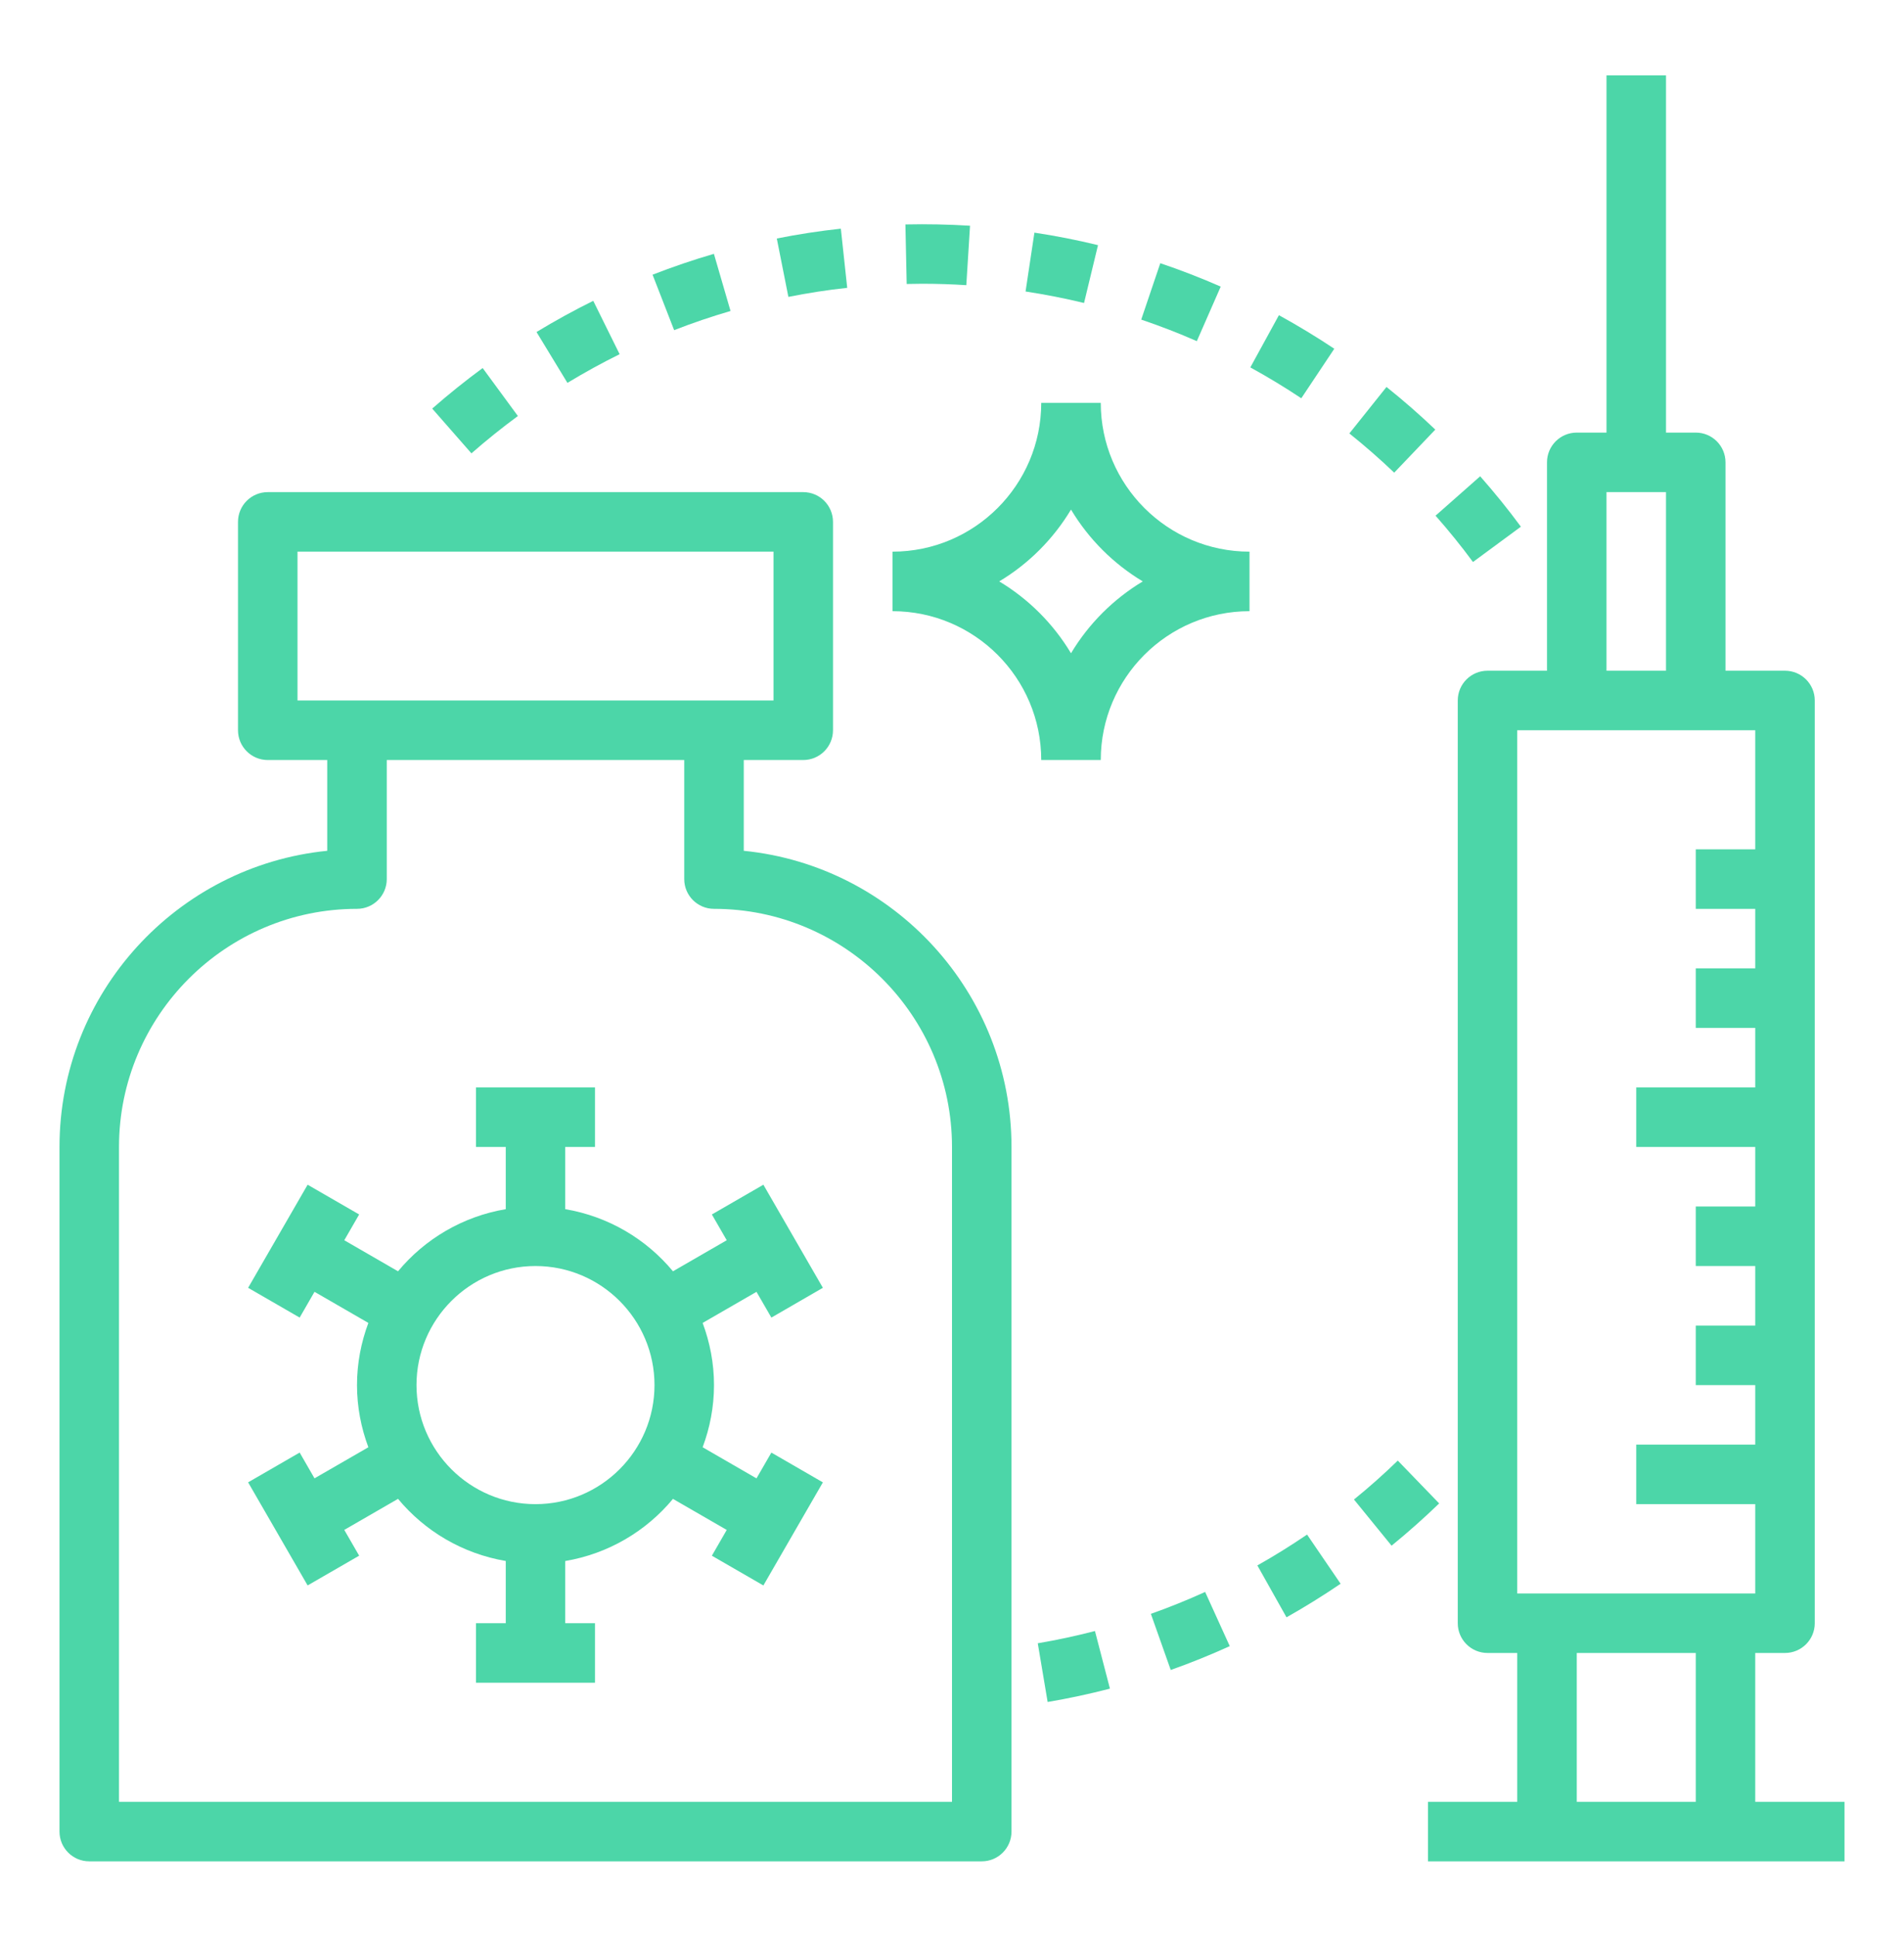 <?xml version="1.0" encoding="UTF-8"?> <svg xmlns="http://www.w3.org/2000/svg" width="60" height="61" viewBox="0 0 60 61" fill="none"> <path d="M24.308 41.499L25.931 40.561L24.056 37.314L22.433 38.251L22.901 39.063L21.207 40.041C20.364 39.024 19.169 38.313 17.812 38.084V36.125H18.75V34.25H15V36.125H15.938V38.084C14.581 38.313 13.386 39.024 12.543 40.041L10.849 39.063L11.318 38.251L9.694 37.314L7.819 40.561L9.443 41.499L9.911 40.687L11.608 41.667C11.38 42.278 11.25 42.936 11.25 43.625C11.25 44.314 11.38 44.972 11.608 45.583L9.911 46.562L9.443 45.75L7.819 46.688L9.694 49.935L11.318 48.998L10.849 48.186L12.543 47.208C13.386 48.225 14.581 48.936 15.938 49.165V51.125H15V53H18.75V51.125H17.812V49.166C19.169 48.937 20.364 48.226 21.207 47.209L22.901 48.187L22.433 48.999L24.056 49.936L25.931 46.689L24.308 45.751L23.839 46.563L22.142 45.583C22.37 44.972 22.5 44.314 22.5 43.625C22.5 42.936 22.37 42.278 22.142 41.667L23.839 40.688L24.308 41.499ZM16.875 47.375C14.807 47.375 13.125 45.693 13.125 43.625C13.125 41.557 14.807 39.875 16.875 39.875C18.943 39.875 20.625 41.557 20.625 43.625C20.625 45.693 18.943 47.375 16.875 47.375Z" fill="#4CD6A8"></path> <path d="M23.438 26.797V23.938H25.312C25.831 23.938 26.25 23.517 26.25 23V16.438C26.25 15.92 25.831 15.5 25.312 15.5H8.438C7.919 15.5 7.5 15.92 7.5 16.438V23C7.5 23.517 7.919 23.938 8.438 23.938H10.312V26.797C5.582 27.268 1.875 31.273 1.875 36.125V57.688C1.875 58.205 2.294 58.625 2.812 58.625H30.938C31.456 58.625 31.875 58.205 31.875 57.688V36.125C31.875 31.273 28.168 27.268 23.438 26.797ZM9.375 17.375H24.375V22.062H9.375V17.375ZM30 56.75H3.75V36.125C3.75 31.99 7.115 28.625 11.25 28.625C11.768 28.625 12.188 28.205 12.188 27.688V23.938H21.562V27.688C21.562 28.205 21.982 28.625 22.5 28.625C26.635 28.625 30 31.99 30 36.125V56.75Z" fill="#4CD6A8"></path> <path d="M55.312 56.75V52.062H56.25C56.768 52.062 57.188 51.642 57.188 51.125V22.062C57.188 21.545 56.768 21.125 56.25 21.125H54.375V14.562C54.375 14.045 53.956 13.625 53.438 13.625H52.5V2.375H50.625V13.625H49.688C49.169 13.625 48.75 14.045 48.75 14.562V21.125H46.875C46.357 21.125 45.938 21.545 45.938 22.062V51.125C45.938 51.642 46.357 52.062 46.875 52.062H47.812V56.75H45V58.625H58.125V56.75H55.312ZM50.625 15.5H52.5V21.125H50.625V15.5ZM47.812 23H55.312V26.75H53.438V28.625H55.312V30.5H53.438V32.375H55.312V34.25H51.562V36.125H55.312V38H53.438V39.875H55.312V41.75H53.438V43.625H55.312V45.5H51.562V47.375H55.312V50.188H47.812V23ZM49.688 56.75V52.062H53.438V56.75H49.688Z" fill="#4CD6A8"></path> <path d="M19.526 11.156L18.695 9.475C18.086 9.776 17.484 10.107 16.907 10.457L17.881 12.059C18.413 11.737 18.965 11.433 19.526 11.156Z" fill="#4CD6A8"></path> <path d="M16.32 13.103L15.21 11.592C14.662 11.995 14.127 12.425 13.62 12.869L14.856 14.279C15.323 13.87 15.816 13.474 16.32 13.103Z" fill="#4CD6A8"></path> <path d="M23.021 9.795L22.497 7.995C21.848 8.184 21.197 8.405 20.564 8.652L21.244 10.399C21.826 10.171 22.424 9.969 23.021 9.795Z" fill="#4CD6A8"></path> <path d="M47.927 16.589C47.528 16.047 47.096 15.514 46.644 15.001L45.238 16.242C45.654 16.713 46.051 17.204 46.417 17.701L47.927 16.589Z" fill="#4CD6A8"></path> <path d="M26.698 9.066L26.497 7.202C25.823 7.275 25.144 7.379 24.479 7.512L24.844 9.351C25.454 9.229 26.078 9.132 26.698 9.066Z" fill="#4CD6A8"></path> <path d="M45.23 13.531C44.741 13.064 44.225 12.613 43.692 12.188L42.522 13.652C43.011 14.043 43.486 14.459 43.935 14.887L45.23 13.531Z" fill="#4CD6A8"></path> <path d="M42.047 10.984C41.483 10.609 40.897 10.254 40.302 9.927L39.401 11.572C39.949 11.872 40.489 12.199 41.007 12.544L42.047 10.984Z" fill="#4CD6A8"></path> <path d="M38.468 9.027C37.849 8.755 37.208 8.507 36.564 8.29L35.963 10.066C36.556 10.267 37.146 10.495 37.715 10.745L38.468 9.027Z" fill="#4CD6A8"></path> <path d="M34.601 7.721C33.943 7.561 33.269 7.428 32.597 7.327L32.318 9.181C32.934 9.275 33.555 9.396 34.161 9.543L34.601 7.721Z" fill="#4CD6A8"></path> <path d="M29.062 8.937C29.528 8.937 29.992 8.952 30.451 8.982L30.568 7.11C29.898 7.068 29.212 7.054 28.532 7.069L28.572 8.944L29.062 8.937Z" fill="#4CD6A8"></path> <path d="M39.623 49.305L40.541 50.939C41.123 50.612 41.695 50.256 42.246 49.882L41.189 48.333C40.684 48.677 40.157 49.004 39.623 49.305Z" fill="#4CD6A8"></path> <path d="M44.048 46.003C43.608 46.43 43.143 46.843 42.667 47.229L43.852 48.683C44.368 48.263 44.873 47.815 45.352 47.352L44.048 46.003Z" fill="#4CD6A8"></path> <path d="M36.267 50.83L36.893 52.598C37.518 52.377 38.143 52.124 38.753 51.847L37.977 50.14C37.416 50.395 36.841 50.627 36.267 50.83Z" fill="#4CD6A8"></path> <path d="M32.703 51.757L33.014 53.606C33.67 53.495 34.33 53.353 34.977 53.186L34.505 51.371C33.911 51.525 33.305 51.655 32.703 51.757Z" fill="#4CD6A8"></path> <path d="M34.688 12.688H32.812C32.812 15.272 30.71 17.375 28.125 17.375V19.25C30.71 19.25 32.812 21.353 32.812 23.938H34.688C34.688 21.353 36.79 19.25 39.375 19.25V17.375C36.79 17.375 34.688 15.272 34.688 12.688ZM33.75 20.575C33.193 19.647 32.416 18.869 31.488 18.312C32.416 17.756 33.193 16.978 33.75 16.05C34.307 16.978 35.084 17.756 36.012 18.312C35.084 18.869 34.307 19.647 33.75 20.575Z" fill="#4CD6A8"></path> </svg> 
